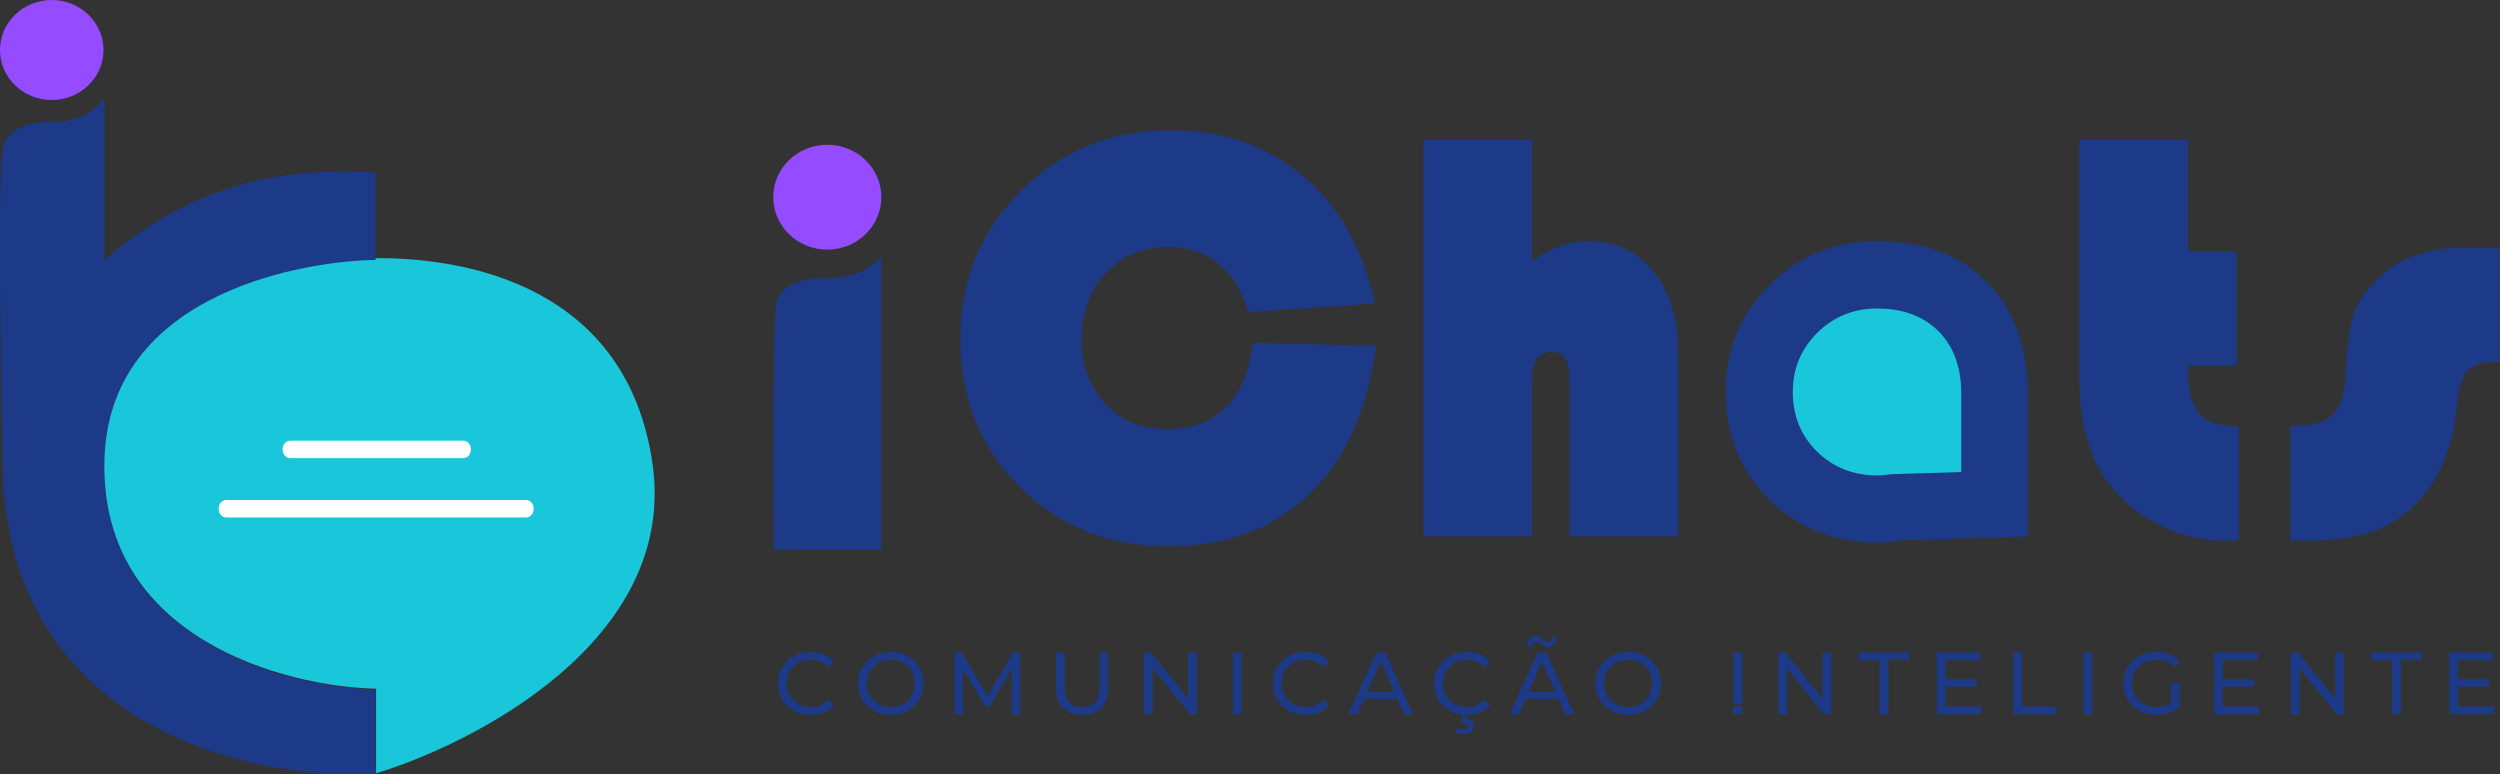 <?xml version="1.0" encoding="UTF-8"?>
<!DOCTYPE svg PUBLIC '-//W3C//DTD SVG 1.0//EN'
          'http://www.w3.org/TR/2001/REC-SVG-20010904/DTD/svg10.dtd'>
<svg fill="none" height="666" style="fill: none;" viewBox="0 0 2150 666" width="2150" xmlns="http://www.w3.org/2000/svg" xmlns:xlink="http://www.w3.org/1999/xlink"
><rect x="0" y="0" width="2150" height="666" fill="#333333" stroke="none"/><path d="M323.444 592.27V665C403.688 640.757 583.787 552.227 561.028 397.883C538.993 248.453 405.254 221.544 323.444 222.006C269.942 222.308 90.266 246.605 89.007 397.883C87.749 549.161 244.774 590.507 323.444 592.27Z" fill="#1AC6D9"
  /><path d="M323 592.983V665.54C214.459 671.258 5.832 625.967 2.075 399.06C-1.683 172.152 0.509 141.235 2.074 132C2.074 123.206 7 104.777 45 104.776C83 104.776 89.747 78.748 89.747 87.982V223.601C160.186 162.917 232.196 143.129 323 148.406V223.601C269.767 223.902 90.999 248.142 89.747 399.06C88.495 549.977 244.727 591.225 323 592.983Z" fill="#1D3A88"
  /><path d="M89 43C89 66.748 69.077 86 44.5 86C19.923 86 0 66.748 0 43C0 19.252 19.923 0 44.5 0C69.077 0 89 19.252 89 43Z" fill="#954BFF"
  /><path clip-rule="evenodd" d="M243 386.5C243 382.358 245.91 379 249.5 379H398.5C402.09 379 405 382.358 405 386.5C405 390.642 402.09 394 398.5 394H249.5C245.91 394 243 390.642 243 386.5Z" fill="#fff" fill-rule="evenodd"
  /><path clip-rule="evenodd" d="M188 437.5C188 433.358 190.91 430 194.5 430H452.5C456.09 430 459 433.358 459 437.5C459 441.642 456.09 445 452.5 445H194.5C190.91 445 188 441.642 188 437.5Z" fill="#fff" fill-rule="evenodd"
  /><path d="M1636.03 352.216V464.686C1628.37 466.018 1621.47 466.582 1615.15 466.582C1577.69 466.582 1546.48 454.264 1521.51 429.628C1496.54 404.992 1484.06 374.114 1484.06 336.993C1484.06 300.871 1496.63 270.243 1521.76 245.107C1547.06 219.972 1577.78 207.404 1613.9 207.404C1654.18 207.404 1685.89 219.223 1709.03 242.86C1732.33 266.331 1743.99 298.458 1743.99 339.24V461.339L1636.03 464.686V352.216C1636.03 339.065 1647.36 322.345 1640.86 314.521C1634.54 306.697 1625.97 302.786 1615.15 302.786C1605.32 302.786 1596.84 306.365 1589.68 313.522C1582.52 320.68 1578.94 329.17 1578.94 338.991C1578.94 349.311 1582.19 357.801 1588.68 364.459C1595.17 371.117 1603.41 374.447 1613.4 374.447C1621.55 374.447 1629.04 356.544 1636.03 352.216Z" fill="#1D3A88"
  /><path d="M2149.46 212.775V311.153C2136.31 311.153 2127.24 313.65 2122.25 318.644C2117.42 323.471 2114.34 333.126 2113.01 347.608C2108.68 395.715 2090.04 429.672 2057.08 449.481C2039.6 459.801 2014.8 464.962 1982.67 464.962H1969.69V366.085H1973.93C1988.91 366.085 1999.57 363.005 2005.89 356.846C2012.38 350.521 2016.13 339.534 2017.13 323.887C2018.46 298.419 2020.79 280.524 2024.12 270.204C2027.62 259.883 2034.61 249.646 2045.09 239.492C2063.4 221.681 2088.79 212.775 2121.25 212.775H2149.46Z" fill="#1D3A88"
  /><path d="M1881.62 120.484V215.866H1923.57V314.493H1881.62C1881.62 334.302 1884.7 347.951 1890.86 355.442C1897.19 362.933 1908.67 366.678 1925.32 366.678V464.806C1920.49 464.973 1916.91 465.056 1914.58 465.056C1893.44 465.056 1873.47 460.145 1854.66 450.324C1836.01 440.503 1821.03 427.186 1809.71 410.374C1795.4 388.901 1788.24 360.436 1788.24 324.98V120.484H1881.62Z" fill="#1D3A88"
  /><path d="M1317.57 120.484V224.605C1333.39 213.119 1349.2 207.376 1365.01 207.376C1388.98 207.376 1407.96 216.032 1421.94 233.344C1436.09 250.656 1443.17 274.043 1443.17 303.507V461.311H1349.78V329.724C1349.78 319.071 1348.62 311.913 1346.29 308.251C1344.12 304.589 1339.79 302.758 1333.3 302.758C1322.81 302.758 1317.57 310.498 1317.57 325.979V461.311H1224.19V120.484H1317.57Z" fill="#1D3A88"
  /><path d="M1077.12 294.773L1183.24 297.519C1176.25 352.451 1157.19 394.898 1126.06 424.861C1095.1 454.824 1054.65 469.805 1004.71 469.805C953.941 469.805 911.411 452.826 877.12 418.868C842.996 384.744 825.934 342.463 825.934 292.026C825.934 241.256 843.329 198.559 878.119 163.935C913.075 129.312 956.105 112 1007.21 112C1057.48 112 1099.43 128.979 1133.05 162.937C1156.36 186.407 1172.84 219.117 1182.49 261.065L1073.88 268.306C1061.72 231.019 1038.67 212.375 1004.71 212.375C983.072 212.375 965.177 219.866 951.028 234.847C937.045 249.829 930.054 268.888 930.054 292.026C930.054 314.332 936.962 332.809 950.778 347.457C964.594 361.939 982.073 369.18 1003.21 369.18C1024.69 369.18 1041.75 362.771 1054.4 349.954C1067.22 337.137 1074.79 318.743 1077.12 294.773Z" fill="#1D3A88"
  /><path d="M711.604 239.226C672.247 239.226 667.146 256.525 667.146 264.781C665.874 271.578 664.208 362.033 665.421 472.709H757.952L757.949 350.769V223.46C757.949 214.792 750.961 239.225 711.604 239.226Z" fill="#1D3A88"
  /><path d="M757.952 169.575C757.952 194.477 737.144 214.664 711.476 214.664C685.808 214.664 665 194.477 665 169.575C665 144.673 685.808 124.486 711.476 124.486C737.144 124.486 757.952 144.673 757.952 169.575Z" fill="#954BFF"
  /><path d="M1614.86 408.891C1618.39 408.891 1622.28 408.522 1626.55 407.784L1686.65 405.987V338.355C1686.65 315.765 1680.16 297.97 1667.17 284.969C1654.28 271.877 1636.61 265.33 1614.17 265.33C1594.04 265.33 1576.93 272.291 1562.83 286.214C1548.82 300.137 1541.82 317.102 1541.82 337.11C1541.82 357.672 1548.78 374.776 1562.69 388.422C1576.6 402.068 1593.99 408.891 1614.86 408.891Z" fill="#1AC6D9"
  /><path d="M2113.27 584.071H2140.56V590.515H2113.27V584.071ZM2113.95 607.648H2144.88V614.243H2106.37V561.176H2143.82V567.771H2113.95V607.648Z" fill="#1D3A88"
  /><path d="M2057.25 614.243V567.771H2039.05V561.176H2082.95V567.771H2064.75V614.243H2057.25Z" fill="#1D3A88"
  /><path d="M1970.03 614.243V561.176H1976.24L2011.34 604.767H2008.08V561.176H2015.67V614.243H2009.45L1974.35 570.652H1977.61V614.243H1970.03Z" fill="#1D3A88"
  /><path d="M1910.98 584.071H1938.27V590.515H1910.98V584.071ZM1911.66 607.648H1942.59V614.243H1904.08V561.176H1941.53V567.771H1911.66V607.648Z" fill="#1D3A88"
  /><path d="M1854.31 614.851C1850.21 614.851 1846.45 614.194 1843.01 612.88C1839.58 611.515 1836.59 609.62 1834.07 607.194C1831.54 604.717 1829.57 601.837 1828.15 598.552C1826.74 595.266 1826.03 591.653 1826.03 587.711C1826.03 583.768 1826.74 580.155 1828.15 576.87C1829.57 573.584 1831.54 570.729 1834.07 568.303C1836.64 565.827 1839.65 563.931 1843.09 562.617C1846.53 561.253 1850.32 560.57 1854.46 560.57C1858.66 560.57 1862.5 561.253 1865.98 562.617C1869.47 563.982 1872.43 566.029 1874.85 568.758L1870.15 573.458C1867.98 571.335 1865.6 569.794 1863.03 568.834C1860.5 567.823 1857.75 567.317 1854.76 567.317C1851.73 567.317 1848.9 567.823 1846.27 568.834C1843.7 569.844 1841.45 571.26 1839.53 573.079C1837.66 574.899 1836.19 577.072 1835.13 579.599C1834.12 582.075 1833.61 584.779 1833.61 587.711C1833.61 590.591 1834.12 593.295 1835.13 595.822C1836.19 598.299 1837.66 600.472 1839.53 602.342C1841.45 604.162 1843.7 605.577 1846.27 606.587C1848.85 607.598 1851.66 608.104 1854.69 608.104C1857.52 608.104 1860.22 607.674 1862.8 606.815C1865.43 605.905 1867.85 604.414 1870.08 602.342L1874.4 608.104C1871.77 610.327 1868.69 612.021 1865.15 613.183C1861.66 614.295 1858.05 614.851 1854.31 614.851ZM1867.12 607.118V587.407H1874.4V608.104L1867.12 607.118Z" fill="#1D3A88"
  /><path d="M1791.72 614.243V561.176H1799.3V614.243H1791.72Z" fill="#1D3A88"
  /><path d="M1731.55 614.243V561.176H1739.13V607.648H1767.86V614.243H1731.55Z" fill="#1D3A88"
  /><path d="M1672.5 584.071H1699.79V590.515H1672.5V584.071ZM1673.18 607.648H1704.11V614.243H1665.6V561.176H1703.05V567.771H1673.18V607.648Z" fill="#1D3A88"
  /><path d="M1616.48 614.243V567.771H1598.29V561.176H1642.18V567.771H1623.99V614.243H1616.48Z" fill="#1D3A88"
  /><path d="M1529.26 614.243V561.176H1535.47L1570.57 604.767H1567.31V561.176H1574.9V614.243H1568.68L1533.58 570.652H1536.84V614.243H1529.26Z" fill="#1D3A88"
  /><path clip-rule="evenodd" d="M1490.62 607.244V614.243H1498.21V607.244H1490.62ZM1498.21 605.244V561.176H1490.62V605.244H1498.21Z" fill="#1D3A88" fill-rule="evenodd"
  /><path d="M1400.23 614.851C1396.19 614.851 1392.42 614.169 1388.93 612.804C1385.5 611.439 1382.52 609.544 1379.99 607.118C1377.46 604.642 1375.49 601.761 1374.08 598.476C1372.66 595.191 1371.95 591.602 1371.95 587.711C1371.95 583.819 1372.66 580.231 1374.08 576.945C1375.49 573.66 1377.46 570.805 1379.99 568.379C1382.52 565.902 1385.5 563.982 1388.93 562.617C1392.37 561.253 1396.14 560.57 1400.23 560.57C1404.27 560.57 1407.99 561.253 1411.37 562.617C1414.81 563.931 1417.79 565.827 1420.32 568.303C1422.9 570.729 1424.87 573.584 1426.23 576.87C1427.65 580.155 1428.36 583.768 1428.36 587.711C1428.36 591.653 1427.65 595.266 1426.23 598.552C1424.87 601.837 1422.9 604.717 1420.32 607.194C1417.79 609.62 1414.81 611.515 1411.37 612.88C1407.99 614.194 1404.27 614.851 1400.23 614.851ZM1400.23 608.104C1403.16 608.104 1405.87 607.598 1408.34 606.587C1410.87 605.577 1413.04 604.162 1414.86 602.342C1416.73 600.472 1418.17 598.299 1419.18 595.822C1420.24 593.346 1420.78 590.642 1420.78 587.711C1420.78 584.779 1420.24 582.075 1419.18 579.599C1418.17 577.122 1416.73 574.974 1414.86 573.155C1413.04 571.285 1410.87 569.844 1408.34 568.834C1405.87 567.823 1403.16 567.317 1400.23 567.317C1397.25 567.317 1394.49 567.823 1391.97 568.834C1389.49 569.844 1387.32 571.285 1385.45 573.155C1383.58 574.974 1382.11 577.122 1381.05 579.599C1380.04 582.075 1379.53 584.779 1379.53 587.711C1379.53 590.642 1380.04 593.346 1381.05 595.822C1382.11 598.299 1383.58 600.472 1385.45 602.342C1387.32 604.162 1389.49 605.577 1391.97 606.587C1394.49 607.598 1397.25 608.104 1400.23 608.104Z" fill="#1D3A88"
  /><path d="M1298.29 614.244L1322.32 561.177H1329.83L1353.93 614.244H1345.97L1324.52 565.422H1327.55L1306.1 614.244H1298.29ZM1308.52 600.977L1310.57 594.912H1340.44L1342.64 600.977H1308.52ZM1331.42 556.628C1330.21 556.628 1329.12 556.375 1328.16 555.87C1327.25 555.364 1326.41 554.783 1325.66 554.126C1324.9 553.419 1324.17 552.812 1323.46 552.307C1322.75 551.801 1322.04 551.549 1321.34 551.549C1320.22 551.549 1319.31 551.978 1318.61 552.837C1317.95 553.646 1317.57 554.783 1317.47 556.249H1313.38C1313.48 553.419 1314.18 551.17 1315.5 549.502C1316.81 547.834 1318.58 547 1320.8 547C1322.02 547 1323.1 547.278 1324.06 547.834C1325.03 548.339 1325.88 548.946 1326.64 549.653C1327.4 550.31 1328.11 550.892 1328.77 551.397C1329.47 551.902 1330.18 552.155 1330.89 552.155C1332 552.155 1332.91 551.751 1333.62 550.942C1334.32 550.134 1334.7 549.022 1334.75 547.606H1338.85C1338.8 550.285 1338.09 552.458 1336.73 554.126C1335.41 555.794 1333.64 556.628 1331.42 556.628Z" fill="#1D3A88"
  /><path d="M1261.37 614.851C1257.32 614.851 1253.58 614.194 1250.15 612.88C1246.76 611.515 1243.8 609.62 1241.28 607.194C1238.8 604.717 1236.85 601.837 1235.44 598.552C1234.02 595.266 1233.32 591.653 1233.32 587.711C1233.32 583.768 1234.02 580.155 1235.44 576.87C1236.85 573.584 1238.83 570.729 1241.35 568.303C1243.88 565.827 1246.84 563.931 1250.22 562.617C1253.66 561.253 1257.4 560.57 1261.44 560.57C1265.54 560.57 1269.3 561.278 1272.74 562.693C1276.23 564.058 1279.18 566.104 1281.61 568.834L1276.68 573.61C1274.66 571.487 1272.38 569.92 1269.86 568.909C1267.33 567.848 1264.63 567.317 1261.75 567.317C1258.76 567.317 1255.98 567.823 1253.41 568.834C1250.88 569.844 1248.68 571.26 1246.81 573.079C1244.94 574.899 1243.48 577.072 1242.41 579.599C1241.4 582.075 1240.9 584.779 1240.9 587.711C1240.9 590.642 1241.4 593.371 1242.41 595.898C1243.48 598.375 1244.94 600.523 1246.81 602.342C1248.68 604.162 1250.88 605.577 1253.41 606.587C1255.98 607.598 1258.76 608.104 1261.75 608.104C1264.63 608.104 1267.33 607.598 1269.86 606.587C1272.38 605.526 1274.66 603.909 1276.68 601.736L1281.61 606.512C1279.18 609.241 1276.23 611.313 1272.74 612.728C1269.3 614.143 1265.51 614.851 1261.37 614.851ZM1258.26 631.226C1256.94 631.226 1255.73 631.074 1254.62 630.771C1253.51 630.518 1252.47 630.114 1251.51 629.558L1253.1 625.843C1253.91 626.298 1254.72 626.627 1255.53 626.829C1256.39 627.031 1257.3 627.132 1258.26 627.132C1259.72 627.132 1260.79 626.854 1261.44 626.298C1262.15 625.793 1262.5 625.06 1262.5 624.1C1262.5 623.19 1262.15 622.457 1261.44 621.901C1260.79 621.396 1259.7 621.143 1258.18 621.143H1256.14L1258.03 613.714H1262.2L1261.06 618.035C1263.24 618.237 1264.88 618.919 1265.99 620.082C1267.1 621.244 1267.66 622.659 1267.66 624.327C1267.66 626.45 1266.8 628.118 1265.08 629.331C1263.36 630.594 1261.09 631.226 1258.26 631.226Z" fill="#1D3A88"
  /><path d="M1159.65 614.243L1183.68 561.176H1191.19L1215.3 614.243H1207.34L1185.88 565.421H1188.92L1167.46 614.243H1159.65ZM1169.89 600.976L1171.93 594.912H1201.8L1204 600.976H1169.89Z" fill="#1D3A88"
  /><path d="M1122.73 614.851C1118.69 614.851 1114.95 614.194 1111.51 612.88C1108.12 611.515 1105.17 609.62 1102.64 607.194C1100.16 604.717 1098.22 601.837 1096.8 598.552C1095.39 595.266 1094.68 591.653 1094.68 587.711C1094.68 583.768 1095.39 580.155 1096.8 576.87C1098.22 573.584 1100.19 570.729 1102.72 568.303C1105.24 565.827 1108.2 563.931 1111.59 562.617C1115.02 561.253 1118.76 560.57 1122.81 560.57C1126.9 560.57 1130.66 561.278 1134.1 562.693C1137.59 564.058 1140.55 566.104 1142.97 568.834L1138.04 573.61C1136.02 571.487 1133.75 569.92 1131.22 568.909C1128.69 567.848 1125.99 567.317 1123.11 567.317C1120.13 567.317 1117.35 567.823 1114.77 568.834C1112.24 569.844 1110.04 571.26 1108.17 573.079C1106.3 574.899 1104.84 577.072 1103.78 579.599C1102.77 582.075 1102.26 584.779 1102.26 587.711C1102.26 590.642 1102.77 593.371 1103.78 595.898C1104.84 598.375 1106.3 600.523 1108.17 602.342C1110.04 604.162 1112.24 605.577 1114.77 606.587C1117.35 607.598 1120.13 608.104 1123.11 608.104C1125.99 608.104 1128.69 607.598 1131.22 606.587C1133.75 605.526 1136.02 603.909 1138.04 601.736L1142.97 606.512C1140.55 609.241 1137.59 611.313 1134.1 612.728C1130.66 614.143 1126.87 614.851 1122.73 614.851Z" fill="#1D3A88"
  /><path d="M1060.37 614.243V561.176H1067.95V614.243H1060.37Z" fill="#1D3A88"
  /><path d="M983.688 614.243V561.176H989.904L1025 604.767H1021.74V561.176H1029.33V614.243H1023.11L988.009 570.652H991.269V614.243H983.688Z" fill="#1D3A88"
  /><path d="M930.542 614.85C923.567 614.85 918.083 612.853 914.091 608.861C910.098 604.868 908.102 599.031 908.102 591.348V561.176H915.683V591.045C915.683 596.958 916.971 601.28 919.549 604.009C922.177 606.738 925.867 608.103 930.617 608.103C935.419 608.103 939.108 606.738 941.686 604.009C944.314 601.28 945.628 596.958 945.628 591.045V561.176H952.982V591.348C952.982 599.031 950.985 604.868 946.993 608.861C943.05 612.853 937.567 614.85 930.542 614.85Z" fill="#1D3A88"
  /><path d="M820.988 614.243V561.176H827.205L851.009 601.28H847.674L871.175 561.176H877.392L877.467 614.243H870.189L870.114 572.623H871.857L850.934 607.799H847.446L826.371 572.623H828.266V614.243H820.988Z" fill="#1D3A88"
  /><path d="M766.113 614.851C762.07 614.851 758.305 614.169 754.818 612.804C751.381 611.439 748.399 609.544 745.872 607.118C743.345 604.642 741.374 601.761 739.959 598.476C738.544 595.191 737.836 591.602 737.836 587.711C737.836 583.819 738.544 580.231 739.959 576.945C741.374 573.66 743.345 570.805 745.872 568.379C748.399 565.902 751.381 563.982 754.818 562.617C758.254 561.253 762.02 560.57 766.113 560.57C770.157 560.57 773.871 561.253 777.258 562.617C780.694 563.931 783.676 565.827 786.203 568.303C788.781 570.729 790.752 573.584 792.116 576.87C793.532 580.155 794.239 583.768 794.239 587.711C794.239 591.653 793.532 595.266 792.116 598.552C790.752 601.837 788.781 604.717 786.203 607.194C783.676 609.62 780.694 611.515 777.258 612.88C773.871 614.194 770.157 614.851 766.113 614.851ZM766.113 608.104C769.045 608.104 771.749 607.598 774.225 606.587C776.752 605.577 778.925 604.162 780.745 602.342C782.615 600.472 784.055 598.299 785.066 595.822C786.127 593.346 786.658 590.642 786.658 587.711C786.658 584.779 786.127 582.075 785.066 579.599C784.055 577.122 782.615 574.974 780.745 573.155C778.925 571.285 776.752 569.844 774.225 568.834C771.749 567.823 769.045 567.317 766.113 567.317C763.131 567.317 760.377 567.823 757.85 568.834C755.374 569.844 753.2 571.285 751.33 573.155C749.46 574.974 747.995 577.122 746.933 579.599C745.922 582.075 745.417 584.779 745.417 587.711C745.417 590.642 745.922 593.346 746.933 595.822C747.995 598.299 749.46 600.472 751.33 602.342C753.2 604.162 755.374 605.577 757.85 606.587C760.377 607.598 763.131 608.104 766.113 608.104Z" fill="#1D3A88"
  /><path d="M697.05 614.851C693.007 614.851 689.267 614.194 685.83 612.88C682.444 611.515 679.487 609.62 676.96 607.194C674.484 604.717 672.538 601.837 671.123 598.552C669.708 595.266 669 591.653 669 587.711C669 583.768 669.708 580.155 671.123 576.87C672.538 573.584 674.509 570.729 677.036 568.303C679.563 565.827 682.52 563.931 685.906 562.617C689.343 561.253 693.083 560.57 697.126 560.57C701.22 560.57 704.985 561.278 708.422 562.693C711.909 564.058 714.866 566.104 717.291 568.834L712.364 573.61C710.342 571.487 708.068 569.92 705.541 568.909C703.014 567.848 700.31 567.317 697.429 567.317C694.447 567.317 691.667 567.823 689.09 568.834C686.563 569.844 684.364 571.26 682.494 573.079C680.624 574.899 679.159 577.072 678.097 579.599C677.086 582.075 676.581 584.779 676.581 587.711C676.581 590.642 677.086 593.371 678.097 595.898C679.159 598.375 680.624 600.523 682.494 602.342C684.364 604.162 686.563 605.577 689.09 606.587C691.667 607.598 694.447 608.104 697.429 608.104C700.31 608.104 703.014 607.598 705.541 606.587C708.068 605.526 710.342 603.909 712.364 601.736L717.291 606.512C714.866 609.241 711.909 611.313 708.422 612.728C704.985 614.143 701.194 614.851 697.05 614.851Z" fill="#1D3A88"
/></svg
>
